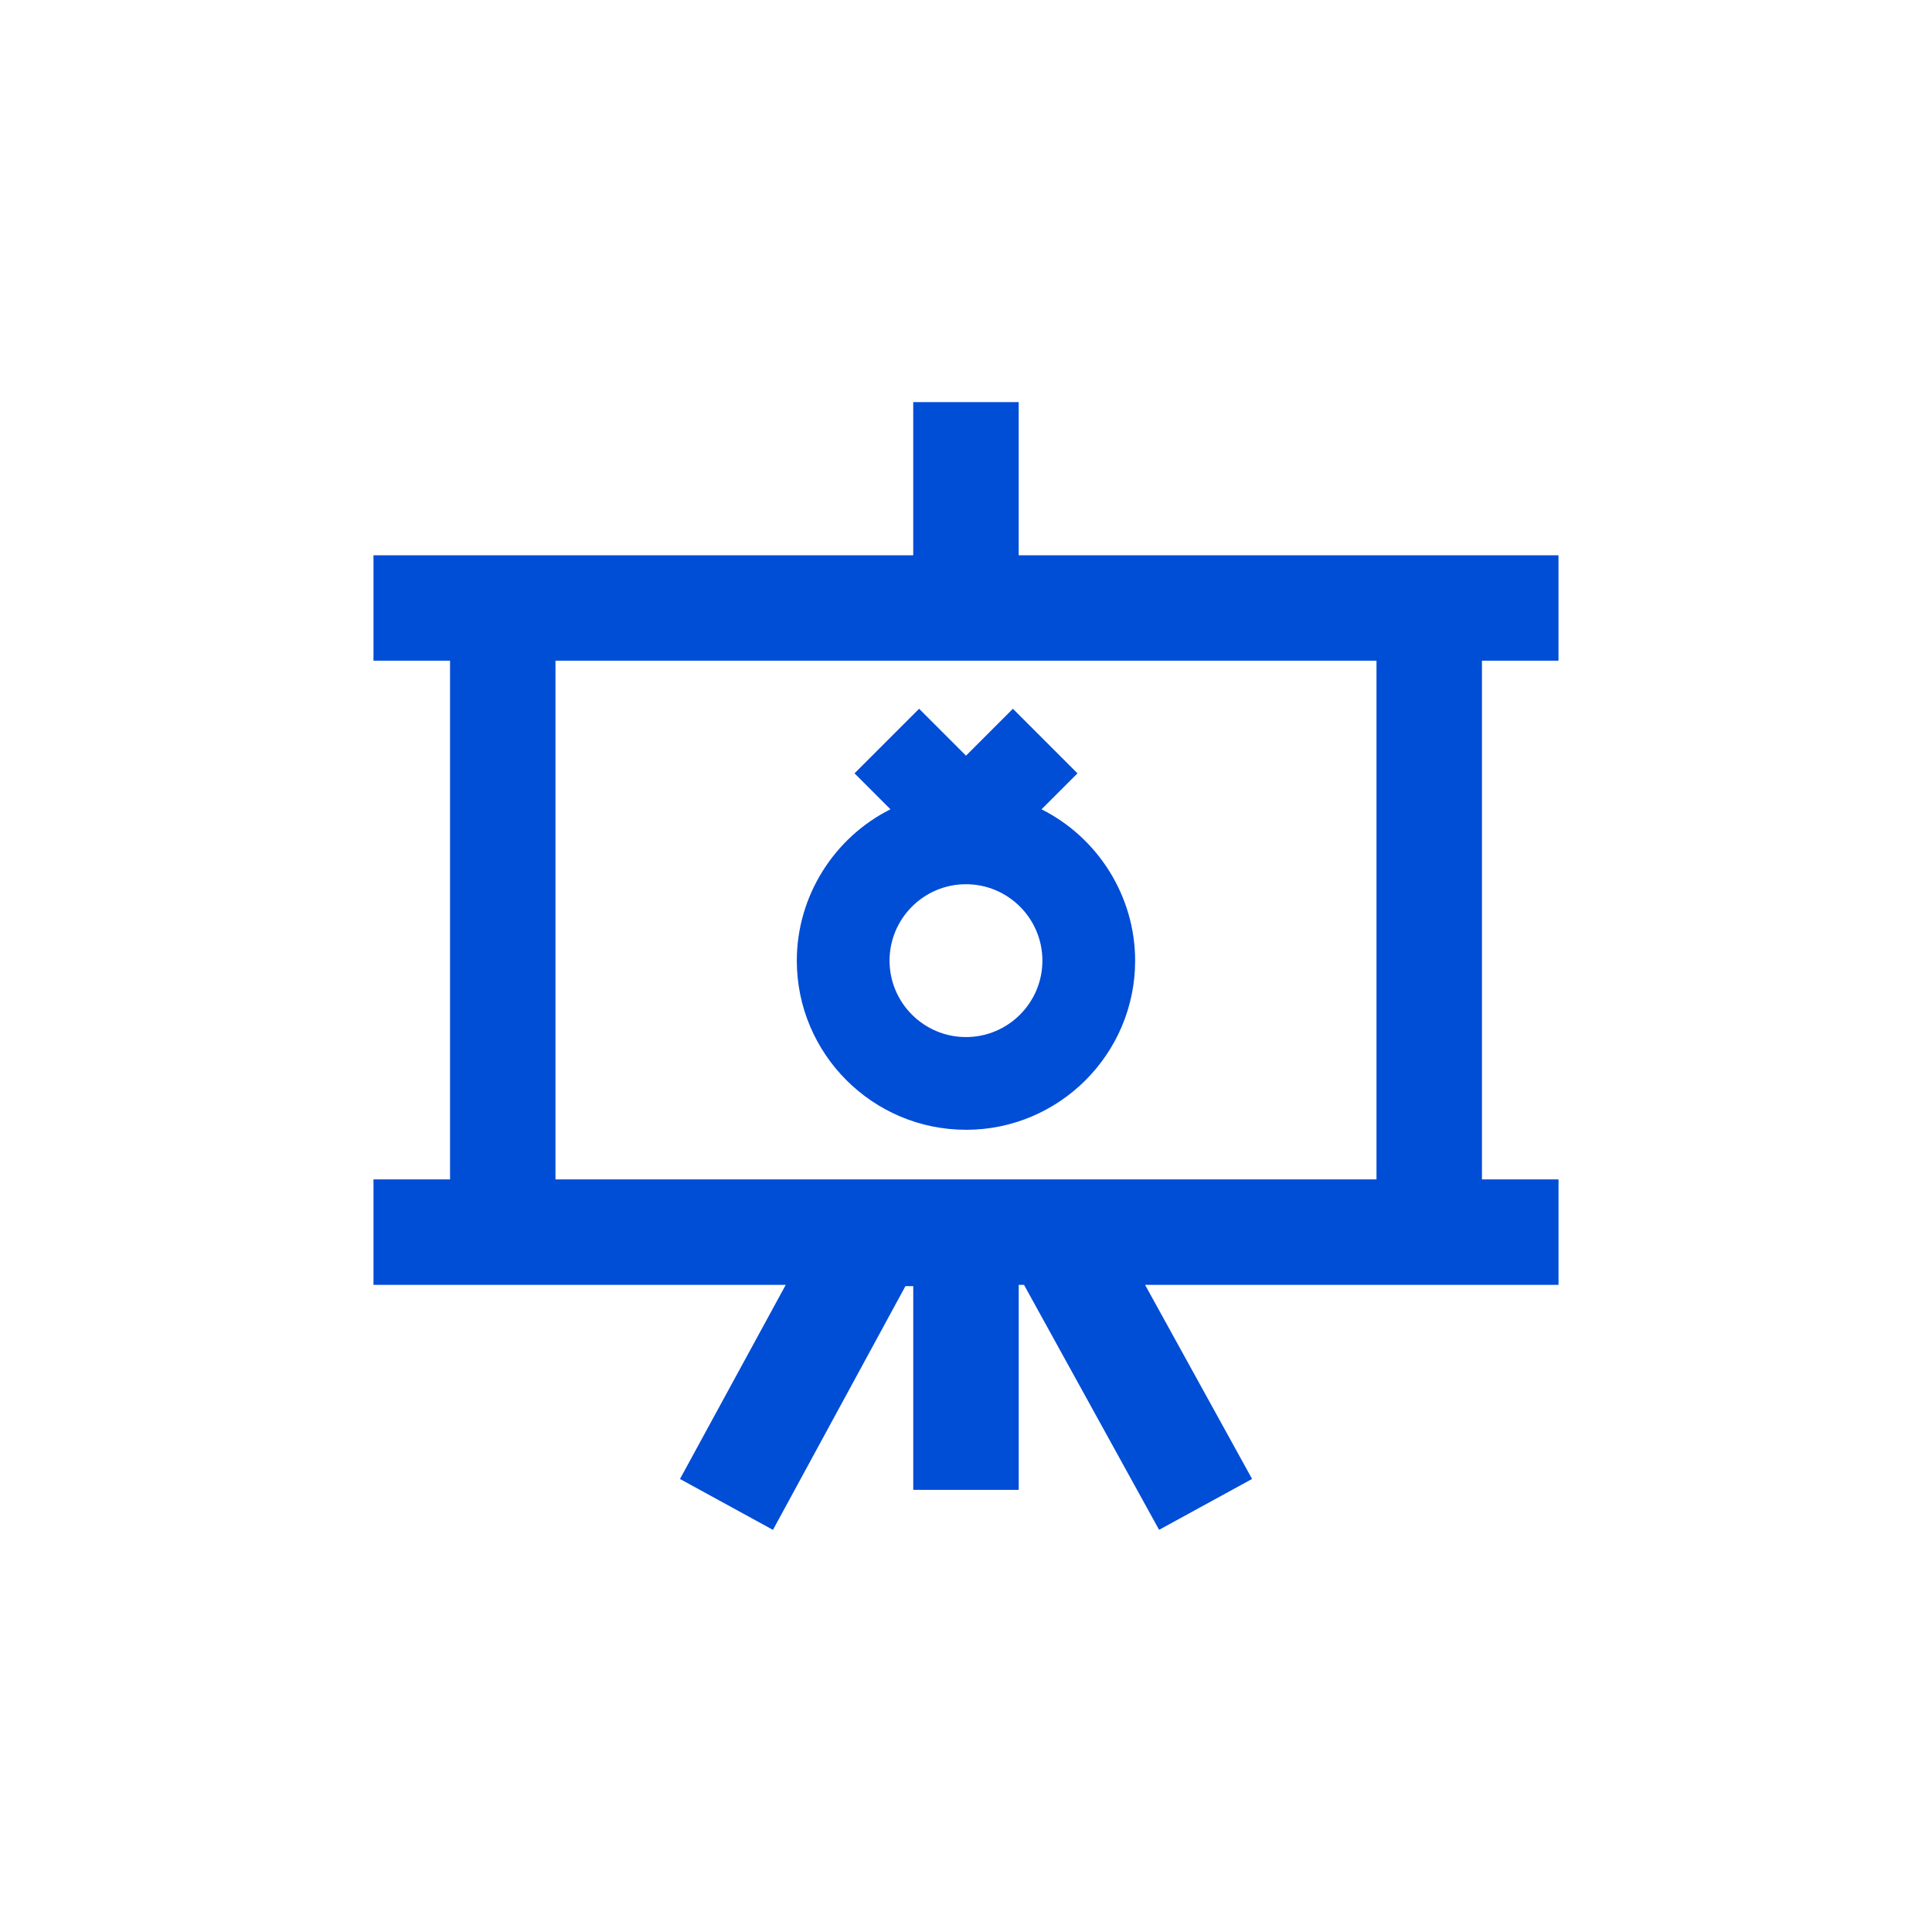<?xml version="1.0" encoding="UTF-8"?><svg id="Layer_1" xmlns="http://www.w3.org/2000/svg" viewBox="0 0 700 700"><defs><style>.cls-1{fill:#004dd6;}</style></defs><path class="cls-1" d="M564.68,427.32h-27.74V239.39h27.73v-38.21h-195.58v-55.48h-38.21v55.48H135.32v38.21h27.74v187.93h-27.74v38.21h149.37l-38.32,70.33,33.69,18.44,47.99-88.3h2.84v73.81h38.21v-74.28h1.92l48.94,88.75,33.69-18.43-38.77-70.32h149.8v-38.21Zm-65.95-187.93v187.93H201.26V239.39H498.73Z"/><path class="cls-1" d="M349.99,409.35c33.8,0,61.29-27.5,61.29-61.29,0-23.26-13.39-44.53-33.92-54.83l13.03-13.03-23.4-23.4-16.99,16.99-16.99-16.99-23.4,23.4,13.02,13.02c-20.54,10.29-33.93,31.57-33.93,54.83,0,33.8,27.5,61.29,61.29,61.29Zm-27.69-61.29c0-15.27,12.42-27.69,27.69-27.69s27.69,12.42,27.69,27.69-12.42,27.69-27.69,27.69-27.69-12.42-27.69-27.69Z"/></svg>